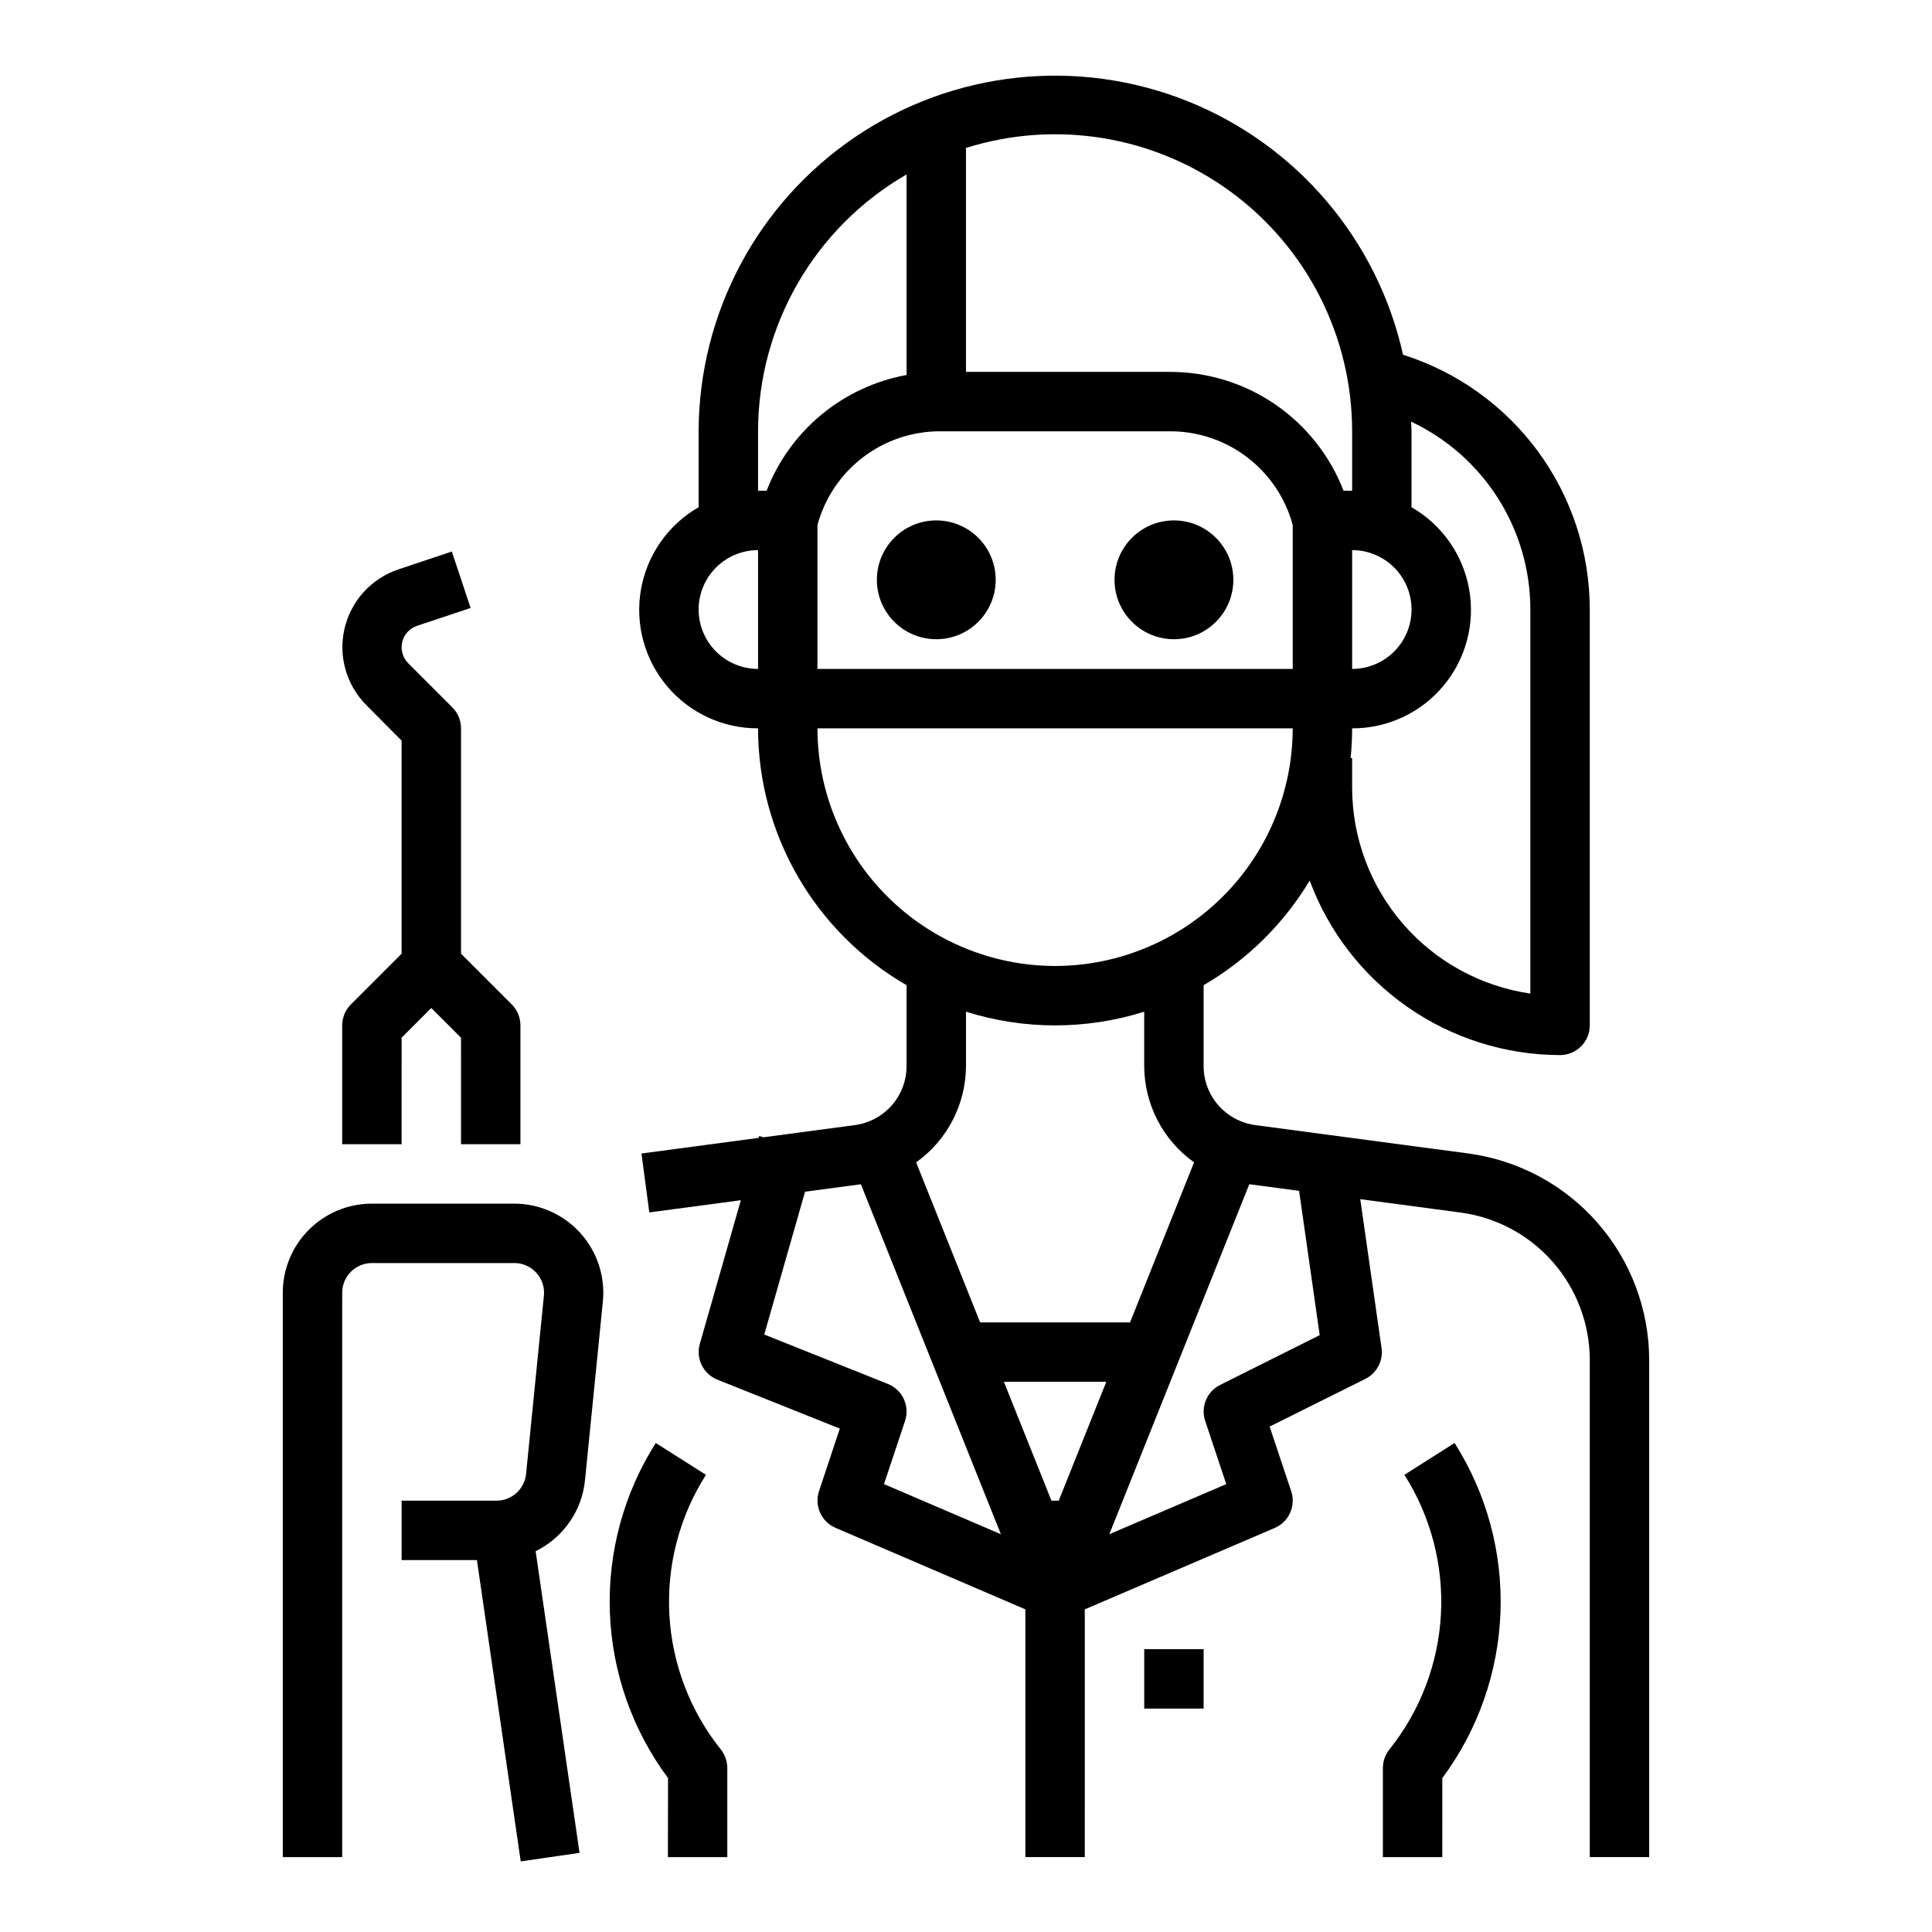 <?xml version="1.0" encoding="UTF-8"?>
<!-- The Best Svg Icon site in the world: iconSvg.co, Visit us! https://iconsvg.co -->
<svg fill="#000000" width="800px" height="800px" version="1.1" viewBox="144 144 512 512" xmlns="http://www.w3.org/2000/svg">
 <g>
  <path d="m321 636.16h15.742v-23.617c0-1.789-0.605-3.523-1.723-4.918-8.16-10.211-12.922-22.711-13.629-35.758-0.707-13.051 2.684-25.992 9.691-37.02l-13.297-8.438v-0.004c-8.5 13.398-12.742 29.055-12.16 44.91 0.578 15.859 5.953 31.164 15.414 43.902z"/>
  <path d="m510.48 612.54v23.617h15.742l0.004-20.941c9.457-12.738 14.832-28.043 15.414-43.902 0.582-15.855-3.66-31.512-12.164-44.91l-13.293 8.441c7.004 11.031 10.383 23.977 9.672 37.023-0.715 13.047-5.484 25.547-13.648 35.754-1.117 1.395-1.727 3.129-1.727 4.918z"/>
  <path d="m344.89 337.02c0.035 28.086 15.035 54.023 39.359 68.066v21.469c-0.012 3.812-1.398 7.492-3.91 10.359-2.512 2.867-5.977 4.731-9.754 5.242l-24.246 3.234-1.141-0.332-0.141 0.496-31.062 4.141 2.078 15.609 24.262-3.234-10.879 38.094-0.004 0.004c-1.094 3.867 0.906 7.941 4.637 9.445l32.473 12.98-5.512 16.578c-1.293 3.883 0.609 8.109 4.371 9.723l50.316 21.602v65.66h15.742l0.004-65.66 50.332-21.57c3.762-1.613 5.66-5.84 4.367-9.723l-5.715-17.145 25.383-12.645c3.031-1.516 4.754-4.805 4.273-8.16l-5.637-39.461 26.664 3.559v-0.004c9.434 1.285 18.09 5.938 24.367 13.098 6.277 7.164 9.754 16.352 9.789 25.879v131.83h15.742v-131.83c-0.035-13.344-4.898-26.223-13.688-36.262-8.789-10.043-20.914-16.562-34.133-18.363l-56.594-7.543c-3.777-0.512-7.242-2.375-9.754-5.242-2.512-2.867-3.902-6.547-3.91-10.359v-21.469c11.559-6.719 21.23-16.258 28.109-27.723 5.027 13.551 14.078 25.246 25.938 33.512 11.859 8.266 25.961 12.711 40.414 12.734 2.09 0 4.09-0.828 5.566-2.305 1.477-1.477 2.309-3.477 2.309-5.566v-110.21c0-15.055-4.797-29.715-13.695-41.855-8.898-12.141-21.434-21.125-35.789-25.656-6.789-30.527-28.242-55.719-57.301-67.277-29.062-11.559-61.957-7.984-87.859 9.543-25.898 17.531-41.445 46.738-41.52 78.012v20.121c-8.059 4.633-13.652 12.602-15.27 21.758-1.617 9.156 0.91 18.559 6.898 25.668 5.984 7.113 14.82 11.207 24.117 11.176zm48.199-78.719h61.039v-0.004c7.391 0 14.574 2.434 20.441 6.922 5.863 4.492 10.09 10.793 12.016 17.922v38.133h-125.95v-38.133c1.93-7.129 6.152-13.43 12.02-17.922 5.867-4.488 13.051-6.922 20.438-6.922zm-13.781 252.46-32.77-13.098 10.812-37.844 14.793-1.977 37.102 92.742-30.977-13.281 5.582-16.742h-0.004c1.32-3.953-0.672-8.25-4.539-9.801zm45.27 30.93h-1.938l-12.594-31.488h27.129zm69.156-43.863-26.41 13.203c-3.5 1.754-5.18 5.816-3.938 9.531l5.582 16.742-30.992 13.281 37.102-92.758 13.195 1.762zm-33.297-45.793-16.965 42.422h-39.723l-16.965-42.422c8.242-5.875 13.16-15.355 13.211-25.48v-14.445c15.371 4.84 31.859 4.84 47.23 0v14.445c0.051 10.125 4.965 19.605 13.211 25.48zm-36.828-52.039c-16.695-0.02-32.703-6.66-44.508-18.469-11.809-11.805-18.449-27.812-18.469-44.508h125.95c-0.02 16.695-6.66 32.703-18.465 44.508-11.805 11.809-27.812 18.449-44.512 18.469zm125.95-94.465v101.78c-13.109-1.91-25.09-8.473-33.762-18.488-8.672-10.012-13.453-22.812-13.469-36.059v-7.871h-0.402c0.266-2.617 0.398-5.242 0.402-7.871 9.297 0.031 18.129-4.062 24.117-11.176 5.988-7.109 8.516-16.512 6.898-25.668-1.617-9.156-7.211-17.125-15.273-21.758v-20.121c0-0.867-0.109-1.699-0.125-2.559 9.449 4.449 17.441 11.488 23.039 20.305 5.598 8.816 8.57 19.043 8.574 29.488zm-31.488 0c0 4.176-1.656 8.18-4.609 11.133s-6.957 4.609-11.133 4.609v-31.488c4.176 0 8.18 1.66 11.133 4.613s4.609 6.957 4.609 11.133zm-15.742-47.23v15.742h-2.277c-3.586-9.27-9.891-17.234-18.086-22.855-8.195-5.621-17.902-8.629-27.84-8.633h-54.133v-59.348c23.91-7.519 49.977-3.203 70.184 11.629 20.211 14.828 32.148 38.395 32.152 63.461zm-157.44-0.004c0.035-28.086 15.035-54.023 39.359-68.066v53.152-0.004c-16.852 3.074-30.898 14.688-37.086 30.664h-2.273zm0 31.488v31.488c-5.625 0-10.824-3-13.637-7.871s-2.812-10.871 0-15.742c2.812-4.875 8.012-7.875 13.637-7.875z"/>
  <path d="m407.87 297.66c0 8.691-7.051 15.742-15.746 15.742s-15.742-7.051-15.742-15.742c0-8.695 7.047-15.746 15.742-15.746s15.746 7.051 15.746 15.746"/>
  <path d="m470.85 297.66c0 8.691-7.051 15.742-15.746 15.742-8.695 0-15.742-7.051-15.742-15.742 0-8.695 7.047-15.746 15.742-15.746 8.695 0 15.746 7.051 15.746 15.746"/>
  <path d="m447.23 581.05h15.742v15.742h-15.742z"/>
  <path d="m234.69 486.59c0-4.348 3.523-7.871 7.871-7.871h37.707c2.231-0.012 4.363 0.926 5.863 2.578 1.5 1.648 2.231 3.859 2.008 6.082l-4.723 47.23c-0.406 4.023-3.789 7.086-7.832 7.086h-25.152v15.742h19.957l11.609 79.855 15.586-2.266-11.633-79.949c7.352-3.594 12.309-10.75 13.09-18.895l4.723-47.23c0.668-6.641-1.504-13.254-5.981-18.203-4.481-4.953-10.844-7.773-17.516-7.773h-37.707c-6.266 0-12.27 2.484-16.699 6.914s-6.918 10.438-6.918 16.699v149.57h15.742z"/>
  <path d="m250.43 419 7.871-7.871 7.871 7.871 0.004 28.23h15.742v-31.488c0-2.086-0.828-4.09-2.305-5.566l-13.438-13.438v-59.715c-0.004-2.09-0.832-4.09-2.309-5.566l-11.684-11.684c-1.469-1.473-2.07-3.602-1.59-5.625 0.48-2.023 1.977-3.656 3.953-4.309l14.168-4.723-4.977-14.957-14.129 4.723h0.004c-7.152 2.383-12.562 8.297-14.293 15.633-1.734 7.336 0.457 15.047 5.789 20.375l9.32 9.391v56.457l-13.438 13.438c-1.477 1.477-2.305 3.481-2.305 5.566v31.488h15.742z"/>
 </g>
</svg>